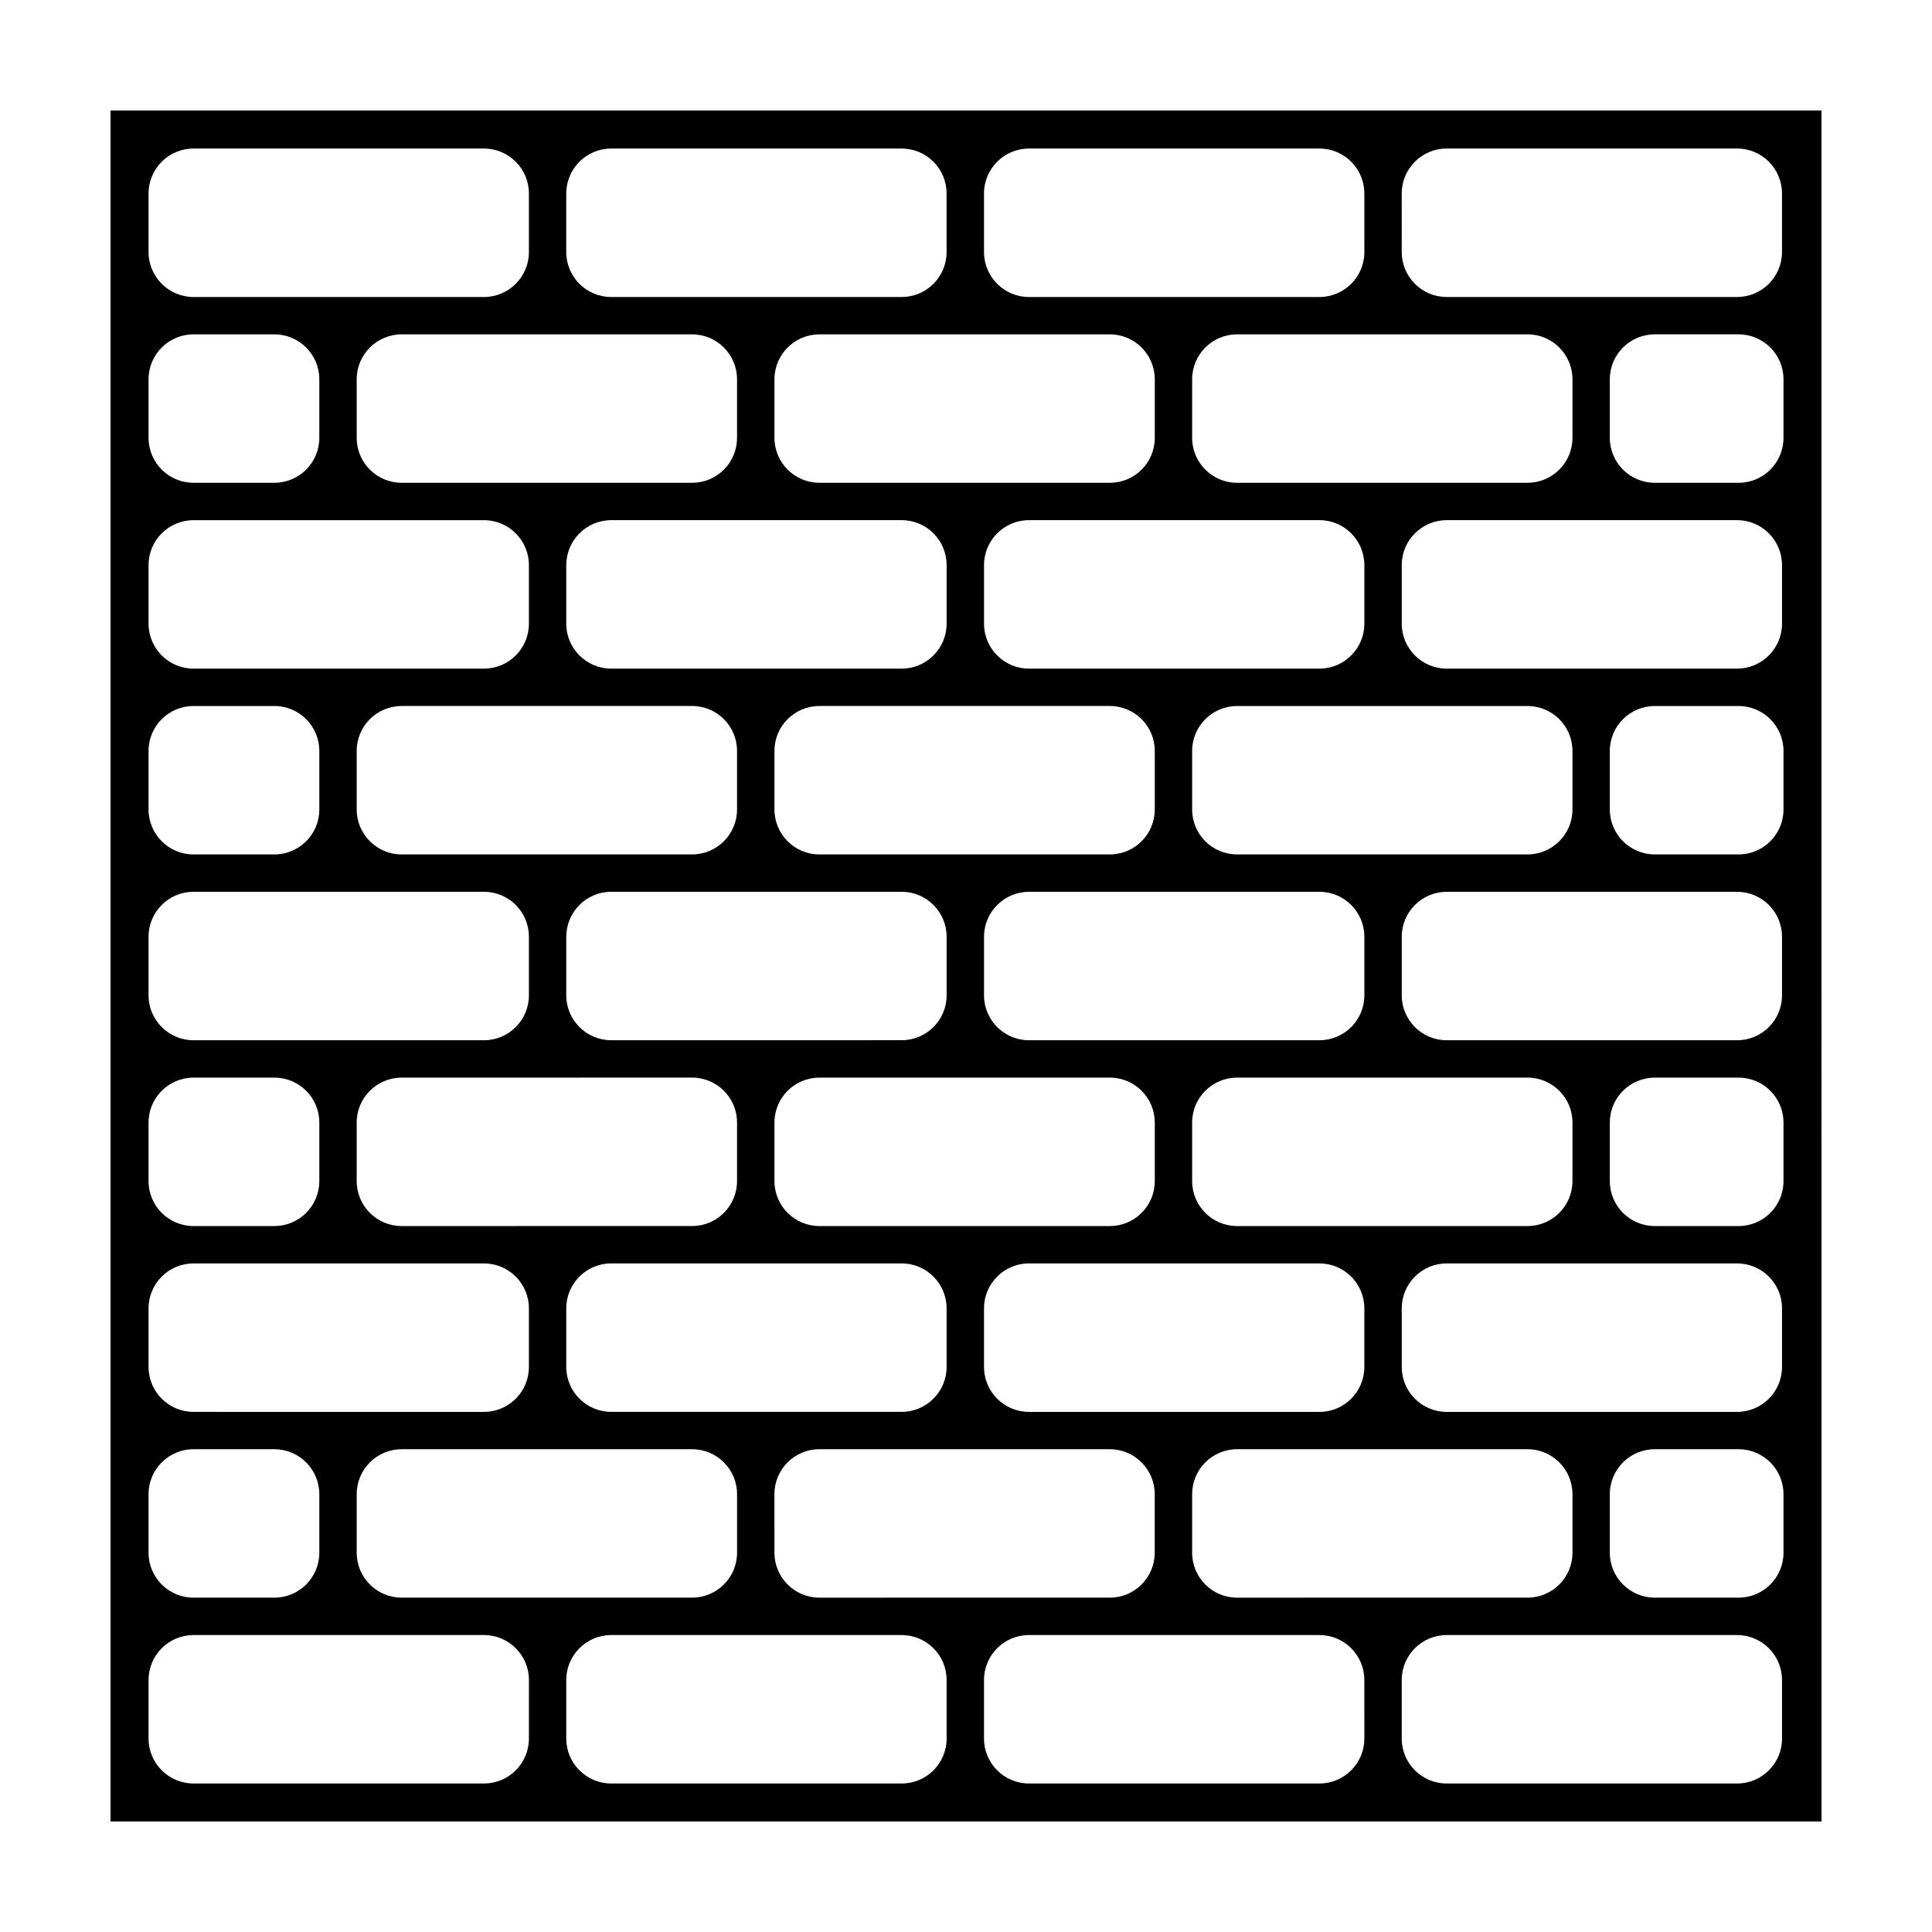 <?xml version="1.0" encoding="UTF-8"?>
<!-- Uploaded to: ICON Repo, www.svgrepo.com, Generator: ICON Repo Mixer Tools -->
<svg fill="#000000" width="800px" height="800px" version="1.1" viewBox="144 144 512 512" xmlns="http://www.w3.org/2000/svg">
 <path d="m173.29 173.29v453.43h453.43l-0.004-453.43zm342.18 21.98c0-6.566 5.34-11.906 11.902-11.906h76.98c6.57 0 11.898 5.34 11.898 11.906v15.531c0 6.566-5.336 11.906-11.898 11.906h-76.98c-6.566 0-11.898-5.34-11.898-11.906zm-209.5 322.89c-6.559 0-11.906-5.34-11.906-11.906v-15.539c0-6.566 5.344-11.898 11.906-11.898h76.992c6.566 0 11.898 5.34 11.898 11.898v15.539c0 6.57-5.34 11.906-11.898 11.906zm33.359 21.805v15.527c0 6.566-5.34 11.898-11.898 11.898l-76.996 0.004c-6.566 0-11.906-5.34-11.906-11.898v-15.527c0-6.57 5.34-11.91 11.906-11.91h76.992c6.566-0.004 11.902 5.344 11.902 11.906zm-45.258-246.21c0-6.566 5.344-11.906 11.906-11.906h76.992c6.566 0 11.898 5.344 11.898 11.906v15.531c0 6.559-5.34 11.906-11.898 11.906h-77c-6.559 0-11.906-5.344-11.906-11.906v-15.531zm-43.637-21.809c-6.566 0-11.906-5.34-11.906-11.898v-15.531c0-6.566 5.34-11.906 11.906-11.906h76.992c6.566 0 11.898 5.34 11.898 11.906v15.531c0 6.566-5.34 11.898-11.898 11.898zm166.24 147.73c-6.566 0-11.898-5.34-11.898-11.898v-15.531c0-6.566 5.34-11.906 11.898-11.906l76.996-0.004c6.566 0 11.898 5.34 11.898 11.906v15.531c0 6.566-5.34 11.898-11.898 11.898zm33.352 21.805v15.531c0 6.57-5.34 11.906-11.898 11.906h-76.992c-6.559 0-11.898-5.34-11.898-11.906v-15.531c0-6.57 5.34-11.898 11.898-11.898h76.992c6.559-0.004 11.898 5.332 11.898 11.898zm0-82.949c0 6.566-5.34 11.898-11.898 11.898l-76.992 0.004c-6.559 0-11.898-5.34-11.898-11.906v-15.531c0-6.566 5.34-11.898 11.898-11.898h76.992c6.566 0 11.898 5.34 11.898 11.898zm-33.352-37.34c-6.566 0-11.898-5.344-11.898-11.906v-15.531c0-6.566 5.34-11.906 11.898-11.906h76.996c6.566 0 11.898 5.344 11.898 11.906v15.531c0 6.559-5.34 11.906-11.898 11.906zm33.352-61.145c0 6.566-5.34 11.898-11.898 11.898h-76.992c-6.559 0-11.898-5.34-11.898-11.898v-15.531c0-6.566 5.34-11.906 11.898-11.906h76.992c6.566 0 11.898 5.34 11.898 11.906zm-122.6 71.047c6.566 0 11.898 5.34 11.898 11.898v15.531c0 6.566-5.34 11.906-11.898 11.906l-76.992 0.004c-6.566 0-11.906-5.34-11.906-11.906v-15.531c0-6.566 5.34-11.898 11.906-11.898zm-33.355 61.145c0-6.566 5.344-11.906 11.906-11.906h76.992c6.566 0 11.898 5.34 11.898 11.906v15.531c0 6.566-5.34 11.898-11.898 11.898l-77 0.004c-6.559 0-11.906-5.34-11.906-11.898v-15.535zm33.355 37.34c6.566 0 11.898 5.336 11.898 11.898v15.531c0 6.57-5.34 11.906-11.898 11.906l-76.992 0.004c-6.566 0-11.906-5.34-11.906-11.906v-15.531c0-6.57 5.34-11.898 11.906-11.898zm21.801 110.39c0-6.57 5.34-11.91 11.898-11.91h76.992c6.566 0 11.898 5.344 11.898 11.91v15.527c0 6.566-5.34 11.898-11.898 11.898l-76.984 0.004c-6.559 0-11.898-5.34-11.898-11.898l-0.004-15.531zm67.445-21.805c-6.566 0-11.898-5.34-11.898-11.906v-15.539c0-6.566 5.34-11.898 11.898-11.898l76.996 0.004c6.566 0 11.898 5.34 11.898 11.898v15.539c0 6.57-5.34 11.906-11.898 11.906zm43.258 21.805c0-6.57 5.336-11.91 11.898-11.91h76.988c6.57 0 11.906 5.344 11.906 11.91v15.527c0 6.566-5.34 11.898-11.906 11.898l-76.988 0.004c-6.57 0-11.898-5.34-11.898-11.898zm67.445-21.805c-6.566 0-11.898-5.34-11.898-11.906v-15.539c0-6.566 5.34-11.898 11.898-11.898h76.98c6.57 0 11.898 5.34 11.898 11.898v15.539c0 6.57-5.336 11.906-11.898 11.906zm33.344-61.152c0 6.57-5.34 11.906-11.906 11.906h-76.984c-6.57 0-11.898-5.34-11.898-11.906v-15.531c0-6.57 5.336-11.898 11.898-11.898h76.988c6.57 0 11.906 5.336 11.906 11.898zm-33.344-37.336c-6.566 0-11.898-5.34-11.898-11.898v-15.531c0-6.566 5.34-11.906 11.898-11.906h76.98c6.57 0 11.898 5.34 11.898 11.906v15.531c0 6.566-5.336 11.898-11.898 11.898zm33.344-61.145c0 6.566-5.34 11.898-11.906 11.898l-76.984 0.004c-6.57 0-11.898-5.34-11.898-11.898v-15.531c0-6.566 5.336-11.898 11.898-11.898h76.988c6.57 0 11.906 5.34 11.906 11.898zm-33.344-37.34c-6.566 0-11.898-5.344-11.898-11.906v-15.531c0-6.566 5.34-11.906 11.898-11.906h76.98c6.57 0 11.898 5.344 11.898 11.906v15.531c0 6.559-5.336 11.906-11.898 11.906zm33.344-61.145c0 6.566-5.34 11.898-11.906 11.898l-76.984 0.004c-6.57 0-11.898-5.34-11.898-11.898v-15.539c0-6.566 5.336-11.906 11.898-11.906h76.988c6.57 0 11.906 5.34 11.906 11.906zm-155.95-64.773c0-6.566 5.34-11.906 11.906-11.906h76.996c6.566 0 11.898 5.34 11.898 11.906v15.531c0 6.566-5.34 11.906-11.898 11.906h-76.996c-6.566 0-11.898-5.34-11.898-11.906l-0.004-15.531zm-110.7 0c0-6.566 5.34-11.906 11.898-11.906h76.992c6.566 0 11.898 5.34 11.898 11.906v15.531c0 6.566-5.34 11.906-11.898 11.906h-76.992c-6.559 0-11.906-5.34-11.906-11.906v-15.531zm-110.7 0c0-6.566 5.34-11.906 11.906-11.906h76.988c6.566 0 11.906 5.34 11.906 11.906v15.531c0 6.566-5.34 11.906-11.906 11.906h-76.988c-6.566-0.004-11.906-5.344-11.906-11.91zm0 49.238c0-6.566 5.34-11.906 11.906-11.906h21.445c6.566 0 11.906 5.34 11.906 11.906v15.531c0 6.566-5.344 11.898-11.906 11.898h-21.445c-6.566 0.008-11.906-5.332-11.906-11.895zm0 49.246c0-6.566 5.34-11.906 11.906-11.906h76.988c6.566 0 11.906 5.34 11.906 11.906v15.531c0 6.559-5.34 11.906-11.906 11.906h-76.988c-6.566-0.004-11.906-5.344-11.906-11.906zm0 49.238c0-6.566 5.34-11.898 11.906-11.898h21.445c6.566 0 11.906 5.34 11.906 11.898v15.531c0 6.566-5.344 11.906-11.906 11.906h-21.445c-6.566 0-11.906-5.34-11.906-11.906zm0 49.242c0-6.566 5.34-11.906 11.906-11.906h76.988c6.566 0 11.906 5.34 11.906 11.906v15.539c0 6.566-5.34 11.898-11.906 11.898h-76.988c-6.566 0-11.906-5.336-11.906-11.902zm0 49.242c0-6.57 5.34-11.898 11.906-11.898h21.445c6.566 0 11.906 5.336 11.906 11.898v15.531c0 6.57-5.344 11.906-11.906 11.906h-21.445c-6.566 0.004-11.906-5.336-11.906-11.906zm0 49.242c0-6.566 5.34-11.898 11.906-11.898h76.988c6.566 0 11.906 5.34 11.906 11.898v15.539c0 6.57-5.34 11.906-11.906 11.906l-76.988-0.004c-6.566 0-11.906-5.336-11.906-11.906zm0 49.246c0-6.57 5.34-11.91 11.906-11.91h21.445c6.566 0 11.906 5.344 11.906 11.91v15.527c0 6.566-5.344 11.898-11.906 11.898l-21.445 0.004c-6.566 0.004-11.906-5.336-11.906-11.902zm100.8 64.777c0 6.566-5.34 11.898-11.906 11.898h-76.984c-6.566 0-11.906-5.34-11.906-11.898v-15.539c0-6.566 5.34-11.898 11.906-11.898h76.988c6.566 0 11.906 5.34 11.906 11.898zm110.7 0c0 6.566-5.34 11.898-11.898 11.898h-77c-6.559 0-11.906-5.34-11.906-11.898v-15.539c0-6.566 5.344-11.898 11.906-11.898h76.992c6.566 0 11.898 5.34 11.898 11.898v15.539zm110.7 0c0 6.566-5.34 11.898-11.898 11.898h-77c-6.566 0-11.898-5.34-11.898-11.898v-15.539c0-6.566 5.34-11.898 11.898-11.898h76.996c6.566 0 11.898 5.34 11.898 11.898zm110.69 0c0 6.566-5.336 11.898-11.898 11.898h-76.988c-6.566 0-11.898-5.34-11.898-11.898v-15.539c0-6.566 5.34-11.898 11.898-11.898h76.98c6.57 0 11.898 5.34 11.898 11.898v15.539zm0.387-49.25c0 6.566-5.34 11.898-11.898 11.898h-22.219c-6.57 0-11.91-5.34-11.91-11.898v-15.527c0-6.57 5.344-11.91 11.91-11.91h22.219c6.566 0 11.898 5.344 11.898 11.91zm0-98.484c0 6.57-5.34 11.906-11.898 11.906h-22.219c-6.57 0-11.91-5.34-11.91-11.906v-15.531c0-6.57 5.344-11.898 11.91-11.898h22.219c6.566 0 11.898 5.336 11.898 11.898zm0-98.48c0 6.566-5.34 11.898-11.898 11.898h-22.219c-6.57 0-11.91-5.34-11.91-11.898v-15.531c0-6.566 5.344-11.898 11.91-11.898h22.219c6.566 0 11.898 5.34 11.898 11.898zm0-98.484c0 6.566-5.34 11.898-11.898 11.898h-22.219c-6.57 0-11.91-5.34-11.91-11.898v-15.539c0-6.566 5.344-11.906 11.91-11.906h22.219c6.566 0 11.898 5.34 11.898 11.906z"/>
</svg>